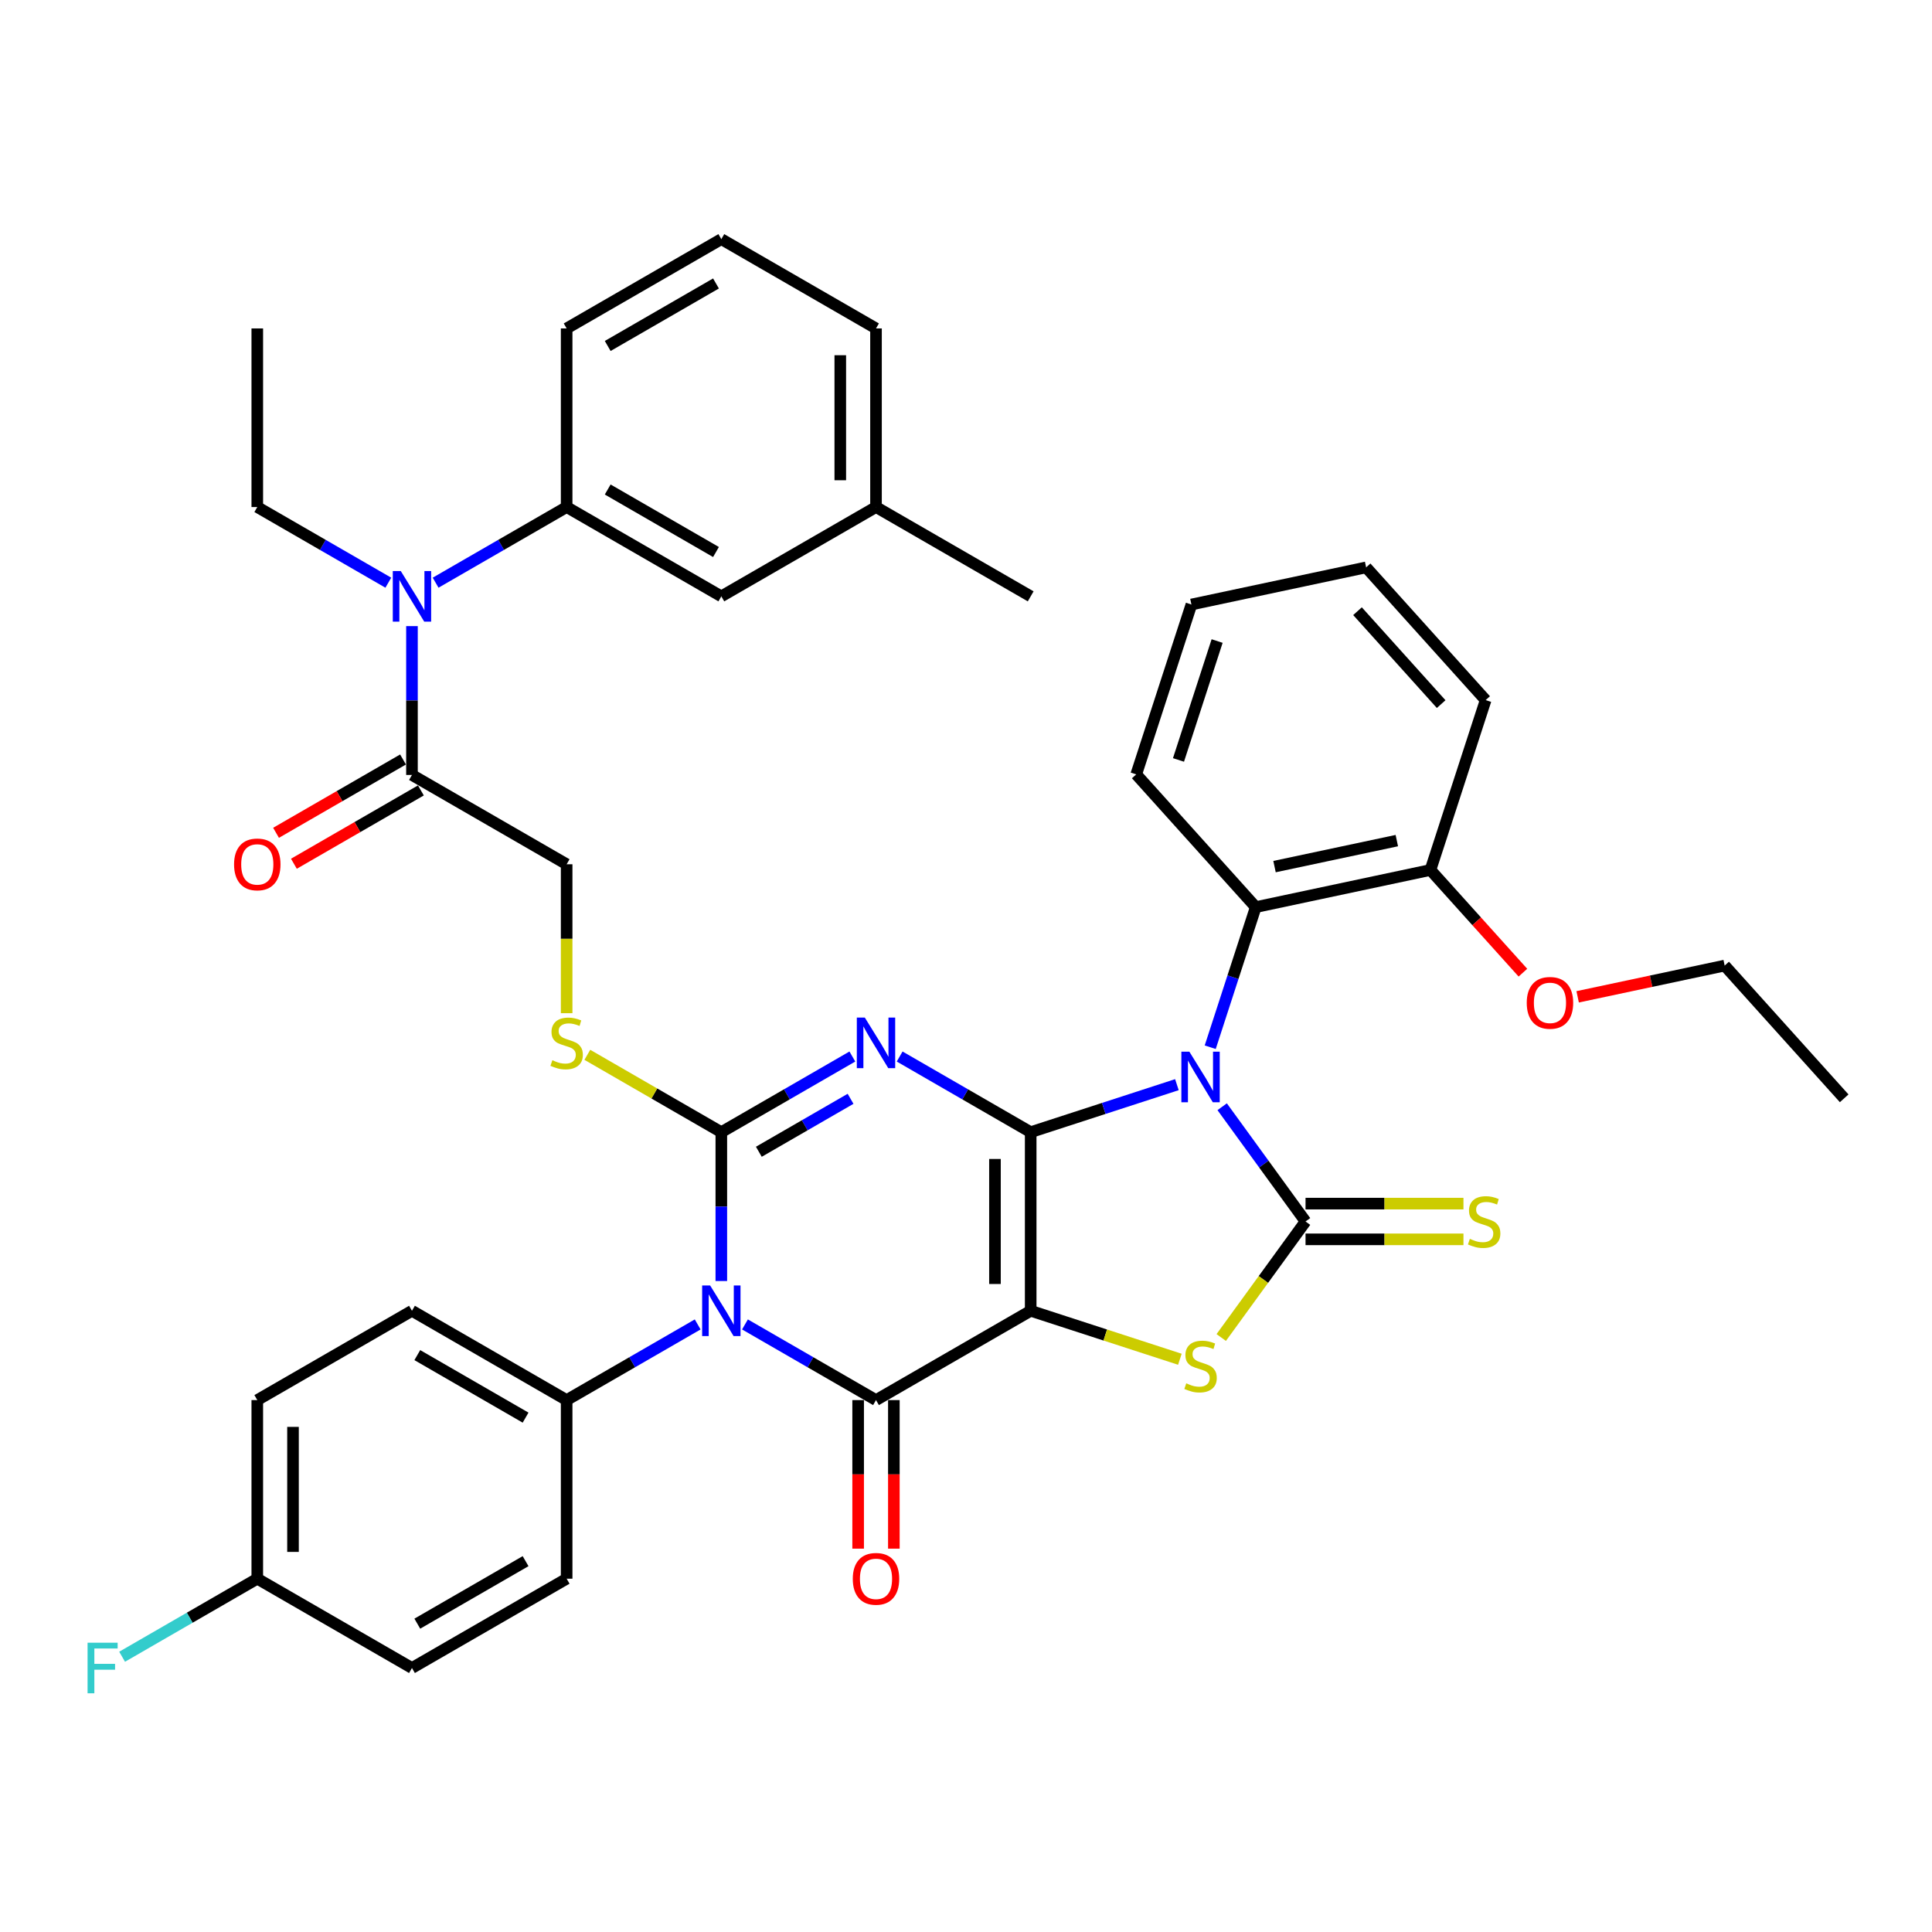 <?xml version='1.0' encoding='iso-8859-1'?>
<svg version='1.1' baseProfile='full'
              xmlns='http://www.w3.org/2000/svg'
                      xmlns:rdkit='http://www.rdkit.org/xml'
                      xmlns:xlink='http://www.w3.org/1999/xlink'
                  xml:space='preserve'
width='1000px' height='1000px' viewBox='0 0 1000 1000'>
<!-- END OF HEADER -->
<rect style='opacity:1.0;fill:#FFFFFF;stroke:none' width='1000' height='1000' x='0' y='0'> </rect>
<path class='bond-0' d='M 533.481,586.012 L 533.481,678.459' style='fill:none;fill-rule:evenodd;stroke:#000000;stroke-width:6px;stroke-linecap:butt;stroke-linejoin:miter;stroke-opacity:1' />
<path class='bond-0' d='M 514.991,599.879 L 514.991,664.592' style='fill:none;fill-rule:evenodd;stroke:#000000;stroke-width:6px;stroke-linecap:butt;stroke-linejoin:miter;stroke-opacity:1' />
<path class='bond-1' d='M 533.481,586.012 L 571.322,573.716' style='fill:none;fill-rule:evenodd;stroke:#000000;stroke-width:6px;stroke-linecap:butt;stroke-linejoin:miter;stroke-opacity:1' />
<path class='bond-1' d='M 571.322,573.716 L 609.163,561.421' style='fill:none;fill-rule:evenodd;stroke:#0000FF;stroke-width:6px;stroke-linecap:butt;stroke-linejoin:miter;stroke-opacity:1' />
<path class='bond-2' d='M 533.481,586.012 L 499.57,566.433' style='fill:none;fill-rule:evenodd;stroke:#000000;stroke-width:6px;stroke-linecap:butt;stroke-linejoin:miter;stroke-opacity:1' />
<path class='bond-2' d='M 499.57,566.433 L 465.659,546.855' style='fill:none;fill-rule:evenodd;stroke:#0000FF;stroke-width:6px;stroke-linecap:butt;stroke-linejoin:miter;stroke-opacity:1' />
<path class='bond-5' d='M 533.481,678.459 L 453.419,724.683' style='fill:none;fill-rule:evenodd;stroke:#000000;stroke-width:6px;stroke-linecap:butt;stroke-linejoin:miter;stroke-opacity:1' />
<path class='bond-7' d='M 533.481,678.459 L 572.089,691.004' style='fill:none;fill-rule:evenodd;stroke:#000000;stroke-width:6px;stroke-linecap:butt;stroke-linejoin:miter;stroke-opacity:1' />
<path class='bond-7' d='M 572.089,691.004 L 610.698,703.549' style='fill:none;fill-rule:evenodd;stroke:#CCCC00;stroke-width:6px;stroke-linecap:butt;stroke-linejoin:miter;stroke-opacity:1' />
<path class='bond-6' d='M 632.594,572.846 L 654.168,602.541' style='fill:none;fill-rule:evenodd;stroke:#0000FF;stroke-width:6px;stroke-linecap:butt;stroke-linejoin:miter;stroke-opacity:1' />
<path class='bond-6' d='M 654.168,602.541 L 675.743,632.236' style='fill:none;fill-rule:evenodd;stroke:#000000;stroke-width:6px;stroke-linecap:butt;stroke-linejoin:miter;stroke-opacity:1' />
<path class='bond-8' d='M 626.408,542.042 L 638.19,505.781' style='fill:none;fill-rule:evenodd;stroke:#0000FF;stroke-width:6px;stroke-linecap:butt;stroke-linejoin:miter;stroke-opacity:1' />
<path class='bond-8' d='M 638.19,505.781 L 649.971,469.521' style='fill:none;fill-rule:evenodd;stroke:#000000;stroke-width:6px;stroke-linecap:butt;stroke-linejoin:miter;stroke-opacity:1' />
<path class='bond-3' d='M 441.179,546.855 L 407.268,566.433' style='fill:none;fill-rule:evenodd;stroke:#0000FF;stroke-width:6px;stroke-linecap:butt;stroke-linejoin:miter;stroke-opacity:1' />
<path class='bond-3' d='M 407.268,566.433 L 373.357,586.012' style='fill:none;fill-rule:evenodd;stroke:#000000;stroke-width:6px;stroke-linecap:butt;stroke-linejoin:miter;stroke-opacity:1' />
<path class='bond-3' d='M 440.25,568.741 L 416.512,582.446' style='fill:none;fill-rule:evenodd;stroke:#0000FF;stroke-width:6px;stroke-linecap:butt;stroke-linejoin:miter;stroke-opacity:1' />
<path class='bond-3' d='M 416.512,582.446 L 392.775,596.151' style='fill:none;fill-rule:evenodd;stroke:#000000;stroke-width:6px;stroke-linecap:butt;stroke-linejoin:miter;stroke-opacity:1' />
<path class='bond-4' d='M 373.357,586.012 L 373.357,624.535' style='fill:none;fill-rule:evenodd;stroke:#000000;stroke-width:6px;stroke-linecap:butt;stroke-linejoin:miter;stroke-opacity:1' />
<path class='bond-4' d='M 373.357,624.535 L 373.357,663.058' style='fill:none;fill-rule:evenodd;stroke:#0000FF;stroke-width:6px;stroke-linecap:butt;stroke-linejoin:miter;stroke-opacity:1' />
<path class='bond-9' d='M 373.357,586.012 L 338.678,565.99' style='fill:none;fill-rule:evenodd;stroke:#000000;stroke-width:6px;stroke-linecap:butt;stroke-linejoin:miter;stroke-opacity:1' />
<path class='bond-9' d='M 338.678,565.99 L 304,545.969' style='fill:none;fill-rule:evenodd;stroke:#CCCC00;stroke-width:6px;stroke-linecap:butt;stroke-linejoin:miter;stroke-opacity:1' />
<path class='bond-12' d='M 361.117,685.526 L 327.206,705.105' style='fill:none;fill-rule:evenodd;stroke:#0000FF;stroke-width:6px;stroke-linecap:butt;stroke-linejoin:miter;stroke-opacity:1' />
<path class='bond-12' d='M 327.206,705.105 L 293.295,724.683' style='fill:none;fill-rule:evenodd;stroke:#000000;stroke-width:6px;stroke-linecap:butt;stroke-linejoin:miter;stroke-opacity:1' />
<path class='bond-41' d='M 385.597,685.526 L 419.508,705.105' style='fill:none;fill-rule:evenodd;stroke:#0000FF;stroke-width:6px;stroke-linecap:butt;stroke-linejoin:miter;stroke-opacity:1' />
<path class='bond-41' d='M 419.508,705.105 L 453.419,724.683' style='fill:none;fill-rule:evenodd;stroke:#000000;stroke-width:6px;stroke-linecap:butt;stroke-linejoin:miter;stroke-opacity:1' />
<path class='bond-15' d='M 444.174,724.683 L 444.174,763.132' style='fill:none;fill-rule:evenodd;stroke:#000000;stroke-width:6px;stroke-linecap:butt;stroke-linejoin:miter;stroke-opacity:1' />
<path class='bond-15' d='M 444.174,763.132 L 444.174,801.581' style='fill:none;fill-rule:evenodd;stroke:#FF0000;stroke-width:6px;stroke-linecap:butt;stroke-linejoin:miter;stroke-opacity:1' />
<path class='bond-15' d='M 462.663,724.683 L 462.663,763.132' style='fill:none;fill-rule:evenodd;stroke:#000000;stroke-width:6px;stroke-linecap:butt;stroke-linejoin:miter;stroke-opacity:1' />
<path class='bond-15' d='M 462.663,763.132 L 462.663,801.581' style='fill:none;fill-rule:evenodd;stroke:#FF0000;stroke-width:6px;stroke-linecap:butt;stroke-linejoin:miter;stroke-opacity:1' />
<path class='bond-14' d='M 675.743,641.48 L 716.614,641.48' style='fill:none;fill-rule:evenodd;stroke:#000000;stroke-width:6px;stroke-linecap:butt;stroke-linejoin:miter;stroke-opacity:1' />
<path class='bond-14' d='M 716.614,641.48 L 757.485,641.48' style='fill:none;fill-rule:evenodd;stroke:#CCCC00;stroke-width:6px;stroke-linecap:butt;stroke-linejoin:miter;stroke-opacity:1' />
<path class='bond-14' d='M 675.743,622.991 L 716.614,622.991' style='fill:none;fill-rule:evenodd;stroke:#000000;stroke-width:6px;stroke-linecap:butt;stroke-linejoin:miter;stroke-opacity:1' />
<path class='bond-14' d='M 716.614,622.991 L 757.485,622.991' style='fill:none;fill-rule:evenodd;stroke:#CCCC00;stroke-width:6px;stroke-linecap:butt;stroke-linejoin:miter;stroke-opacity:1' />
<path class='bond-40' d='M 675.743,632.236 L 653.926,662.264' style='fill:none;fill-rule:evenodd;stroke:#000000;stroke-width:6px;stroke-linecap:butt;stroke-linejoin:miter;stroke-opacity:1' />
<path class='bond-40' d='M 653.926,662.264 L 632.109,692.293' style='fill:none;fill-rule:evenodd;stroke:#CCCC00;stroke-width:6px;stroke-linecap:butt;stroke-linejoin:miter;stroke-opacity:1' />
<path class='bond-17' d='M 649.971,469.521 L 740.399,450.3' style='fill:none;fill-rule:evenodd;stroke:#000000;stroke-width:6px;stroke-linecap:butt;stroke-linejoin:miter;stroke-opacity:1' />
<path class='bond-17' d='M 659.691,448.552 L 722.991,435.098' style='fill:none;fill-rule:evenodd;stroke:#000000;stroke-width:6px;stroke-linecap:butt;stroke-linejoin:miter;stroke-opacity:1' />
<path class='bond-29' d='M 649.971,469.521 L 588.112,400.819' style='fill:none;fill-rule:evenodd;stroke:#000000;stroke-width:6px;stroke-linecap:butt;stroke-linejoin:miter;stroke-opacity:1' />
<path class='bond-16' d='M 293.295,524.423 L 293.295,485.882' style='fill:none;fill-rule:evenodd;stroke:#CCCC00;stroke-width:6px;stroke-linecap:butt;stroke-linejoin:miter;stroke-opacity:1' />
<path class='bond-16' d='M 293.295,485.882 L 293.295,447.34' style='fill:none;fill-rule:evenodd;stroke:#000000;stroke-width:6px;stroke-linecap:butt;stroke-linejoin:miter;stroke-opacity:1' />
<path class='bond-10' d='M 213.233,324.071 L 213.233,362.594' style='fill:none;fill-rule:evenodd;stroke:#0000FF;stroke-width:6px;stroke-linecap:butt;stroke-linejoin:miter;stroke-opacity:1' />
<path class='bond-10' d='M 213.233,362.594 L 213.233,401.116' style='fill:none;fill-rule:evenodd;stroke:#000000;stroke-width:6px;stroke-linecap:butt;stroke-linejoin:miter;stroke-opacity:1' />
<path class='bond-13' d='M 225.473,301.602 L 259.384,282.023' style='fill:none;fill-rule:evenodd;stroke:#0000FF;stroke-width:6px;stroke-linecap:butt;stroke-linejoin:miter;stroke-opacity:1' />
<path class='bond-13' d='M 259.384,282.023 L 293.295,262.445' style='fill:none;fill-rule:evenodd;stroke:#000000;stroke-width:6px;stroke-linecap:butt;stroke-linejoin:miter;stroke-opacity:1' />
<path class='bond-30' d='M 200.993,301.602 L 167.082,282.023' style='fill:none;fill-rule:evenodd;stroke:#0000FF;stroke-width:6px;stroke-linecap:butt;stroke-linejoin:miter;stroke-opacity:1' />
<path class='bond-30' d='M 167.082,282.023 L 133.171,262.445' style='fill:none;fill-rule:evenodd;stroke:#000000;stroke-width:6px;stroke-linecap:butt;stroke-linejoin:miter;stroke-opacity:1' />
<path class='bond-11' d='M 213.233,401.116 L 293.295,447.34' style='fill:none;fill-rule:evenodd;stroke:#000000;stroke-width:6px;stroke-linecap:butt;stroke-linejoin:miter;stroke-opacity:1' />
<path class='bond-19' d='M 208.61,393.11 L 175.744,412.086' style='fill:none;fill-rule:evenodd;stroke:#000000;stroke-width:6px;stroke-linecap:butt;stroke-linejoin:miter;stroke-opacity:1' />
<path class='bond-19' d='M 175.744,412.086 L 142.878,431.061' style='fill:none;fill-rule:evenodd;stroke:#FF0000;stroke-width:6px;stroke-linecap:butt;stroke-linejoin:miter;stroke-opacity:1' />
<path class='bond-19' d='M 217.855,409.123 L 184.989,428.098' style='fill:none;fill-rule:evenodd;stroke:#000000;stroke-width:6px;stroke-linecap:butt;stroke-linejoin:miter;stroke-opacity:1' />
<path class='bond-19' d='M 184.989,428.098 L 152.122,447.073' style='fill:none;fill-rule:evenodd;stroke:#FF0000;stroke-width:6px;stroke-linecap:butt;stroke-linejoin:miter;stroke-opacity:1' />
<path class='bond-20' d='M 293.295,724.683 L 213.233,678.459' style='fill:none;fill-rule:evenodd;stroke:#000000;stroke-width:6px;stroke-linecap:butt;stroke-linejoin:miter;stroke-opacity:1' />
<path class='bond-20' d='M 272.041,733.762 L 215.997,701.405' style='fill:none;fill-rule:evenodd;stroke:#000000;stroke-width:6px;stroke-linecap:butt;stroke-linejoin:miter;stroke-opacity:1' />
<path class='bond-21' d='M 293.295,724.683 L 293.295,817.131' style='fill:none;fill-rule:evenodd;stroke:#000000;stroke-width:6px;stroke-linecap:butt;stroke-linejoin:miter;stroke-opacity:1' />
<path class='bond-18' d='M 293.295,262.445 L 373.357,308.669' style='fill:none;fill-rule:evenodd;stroke:#000000;stroke-width:6px;stroke-linecap:butt;stroke-linejoin:miter;stroke-opacity:1' />
<path class='bond-18' d='M 314.549,253.366 L 370.592,285.723' style='fill:none;fill-rule:evenodd;stroke:#000000;stroke-width:6px;stroke-linecap:butt;stroke-linejoin:miter;stroke-opacity:1' />
<path class='bond-28' d='M 293.295,262.445 L 293.295,169.997' style='fill:none;fill-rule:evenodd;stroke:#000000;stroke-width:6px;stroke-linecap:butt;stroke-linejoin:miter;stroke-opacity:1' />
<path class='bond-27' d='M 740.399,450.3 L 764.328,476.876' style='fill:none;fill-rule:evenodd;stroke:#000000;stroke-width:6px;stroke-linecap:butt;stroke-linejoin:miter;stroke-opacity:1' />
<path class='bond-27' d='M 764.328,476.876 L 788.257,503.452' style='fill:none;fill-rule:evenodd;stroke:#FF0000;stroke-width:6px;stroke-linecap:butt;stroke-linejoin:miter;stroke-opacity:1' />
<path class='bond-32' d='M 740.399,450.3 L 768.967,362.377' style='fill:none;fill-rule:evenodd;stroke:#000000;stroke-width:6px;stroke-linecap:butt;stroke-linejoin:miter;stroke-opacity:1' />
<path class='bond-23' d='M 373.357,308.669 L 453.419,262.445' style='fill:none;fill-rule:evenodd;stroke:#000000;stroke-width:6px;stroke-linecap:butt;stroke-linejoin:miter;stroke-opacity:1' />
<path class='bond-24' d='M 213.233,678.459 L 133.171,724.683' style='fill:none;fill-rule:evenodd;stroke:#000000;stroke-width:6px;stroke-linecap:butt;stroke-linejoin:miter;stroke-opacity:1' />
<path class='bond-25' d='M 293.295,817.131 L 213.233,863.355' style='fill:none;fill-rule:evenodd;stroke:#000000;stroke-width:6px;stroke-linecap:butt;stroke-linejoin:miter;stroke-opacity:1' />
<path class='bond-25' d='M 272.041,808.052 L 215.997,840.409' style='fill:none;fill-rule:evenodd;stroke:#000000;stroke-width:6px;stroke-linecap:butt;stroke-linejoin:miter;stroke-opacity:1' />
<path class='bond-22' d='M 133.171,817.131 L 213.233,863.355' style='fill:none;fill-rule:evenodd;stroke:#000000;stroke-width:6px;stroke-linecap:butt;stroke-linejoin:miter;stroke-opacity:1' />
<path class='bond-26' d='M 133.171,817.131 L 98.187,837.329' style='fill:none;fill-rule:evenodd;stroke:#000000;stroke-width:6px;stroke-linecap:butt;stroke-linejoin:miter;stroke-opacity:1' />
<path class='bond-26' d='M 98.187,837.329 L 63.204,857.526' style='fill:none;fill-rule:evenodd;stroke:#33CCCC;stroke-width:6px;stroke-linecap:butt;stroke-linejoin:miter;stroke-opacity:1' />
<path class='bond-43' d='M 133.171,817.131 L 133.171,724.683' style='fill:none;fill-rule:evenodd;stroke:#000000;stroke-width:6px;stroke-linecap:butt;stroke-linejoin:miter;stroke-opacity:1' />
<path class='bond-43' d='M 151.66,803.264 L 151.66,738.55' style='fill:none;fill-rule:evenodd;stroke:#000000;stroke-width:6px;stroke-linecap:butt;stroke-linejoin:miter;stroke-opacity:1' />
<path class='bond-35' d='M 453.419,262.445 L 533.481,308.669' style='fill:none;fill-rule:evenodd;stroke:#000000;stroke-width:6px;stroke-linecap:butt;stroke-linejoin:miter;stroke-opacity:1' />
<path class='bond-44' d='M 453.419,262.445 L 453.419,169.997' style='fill:none;fill-rule:evenodd;stroke:#000000;stroke-width:6px;stroke-linecap:butt;stroke-linejoin:miter;stroke-opacity:1' />
<path class='bond-44' d='M 434.929,248.578 L 434.929,183.864' style='fill:none;fill-rule:evenodd;stroke:#000000;stroke-width:6px;stroke-linecap:butt;stroke-linejoin:miter;stroke-opacity:1' />
<path class='bond-34' d='M 816.588,515.956 L 854.637,507.869' style='fill:none;fill-rule:evenodd;stroke:#FF0000;stroke-width:6px;stroke-linecap:butt;stroke-linejoin:miter;stroke-opacity:1' />
<path class='bond-34' d='M 854.637,507.869 L 892.686,499.781' style='fill:none;fill-rule:evenodd;stroke:#000000;stroke-width:6px;stroke-linecap:butt;stroke-linejoin:miter;stroke-opacity:1' />
<path class='bond-31' d='M 293.295,169.997 L 373.357,123.773' style='fill:none;fill-rule:evenodd;stroke:#000000;stroke-width:6px;stroke-linecap:butt;stroke-linejoin:miter;stroke-opacity:1' />
<path class='bond-31' d='M 314.549,179.076 L 370.592,146.719' style='fill:none;fill-rule:evenodd;stroke:#000000;stroke-width:6px;stroke-linecap:butt;stroke-linejoin:miter;stroke-opacity:1' />
<path class='bond-37' d='M 588.112,400.819 L 616.68,312.896' style='fill:none;fill-rule:evenodd;stroke:#000000;stroke-width:6px;stroke-linecap:butt;stroke-linejoin:miter;stroke-opacity:1' />
<path class='bond-37' d='M 609.982,393.344 L 629.979,331.798' style='fill:none;fill-rule:evenodd;stroke:#000000;stroke-width:6px;stroke-linecap:butt;stroke-linejoin:miter;stroke-opacity:1' />
<path class='bond-36' d='M 133.171,262.445 L 133.171,169.997' style='fill:none;fill-rule:evenodd;stroke:#000000;stroke-width:6px;stroke-linecap:butt;stroke-linejoin:miter;stroke-opacity:1' />
<path class='bond-33' d='M 373.357,123.773 L 453.419,169.997' style='fill:none;fill-rule:evenodd;stroke:#000000;stroke-width:6px;stroke-linecap:butt;stroke-linejoin:miter;stroke-opacity:1' />
<path class='bond-42' d='M 768.967,362.377 L 707.107,293.675' style='fill:none;fill-rule:evenodd;stroke:#000000;stroke-width:6px;stroke-linecap:butt;stroke-linejoin:miter;stroke-opacity:1' />
<path class='bond-42' d='M 745.947,364.444 L 702.646,316.352' style='fill:none;fill-rule:evenodd;stroke:#000000;stroke-width:6px;stroke-linecap:butt;stroke-linejoin:miter;stroke-opacity:1' />
<path class='bond-38' d='M 892.686,499.781 L 954.545,568.483' style='fill:none;fill-rule:evenodd;stroke:#000000;stroke-width:6px;stroke-linecap:butt;stroke-linejoin:miter;stroke-opacity:1' />
<path class='bond-39' d='M 616.68,312.896 L 707.107,293.675' style='fill:none;fill-rule:evenodd;stroke:#000000;stroke-width:6px;stroke-linecap:butt;stroke-linejoin:miter;stroke-opacity:1' />
<path  class='atom-2' d='M 615.616 544.353
L 624.195 558.22
Q 625.046 559.589, 626.414 562.066
Q 627.782 564.544, 627.856 564.692
L 627.856 544.353
L 631.332 544.353
L 631.332 570.534
L 627.745 570.534
L 618.538 555.373
Q 617.465 553.598, 616.319 551.564
Q 615.21 549.53, 614.877 548.902
L 614.877 570.534
L 611.475 570.534
L 611.475 544.353
L 615.616 544.353
' fill='#0000FF'/>
<path  class='atom-3' d='M 447.631 526.697
L 456.211 540.564
Q 457.061 541.933, 458.429 544.41
Q 459.798 546.888, 459.871 547.036
L 459.871 526.697
L 463.347 526.697
L 463.347 552.879
L 459.761 552.879
L 450.553 537.717
Q 449.48 535.942, 448.334 533.908
Q 447.225 531.874, 446.892 531.246
L 446.892 552.879
L 443.49 552.879
L 443.49 526.697
L 447.631 526.697
' fill='#0000FF'/>
<path  class='atom-5' d='M 367.569 665.369
L 376.149 679.236
Q 376.999 680.604, 378.367 683.082
Q 379.735 685.559, 379.809 685.707
L 379.809 665.369
L 383.285 665.369
L 383.285 691.55
L 379.699 691.55
L 370.491 676.389
Q 369.418 674.614, 368.272 672.58
Q 367.163 670.546, 366.83 669.917
L 366.83 691.55
L 363.428 691.55
L 363.428 665.369
L 367.569 665.369
' fill='#0000FF'/>
<path  class='atom-8' d='M 614.008 716.013
Q 614.304 716.124, 615.524 716.642
Q 616.744 717.16, 618.075 717.492
Q 619.444 717.788, 620.775 717.788
Q 623.253 717.788, 624.695 716.605
Q 626.137 715.385, 626.137 713.277
Q 626.137 711.835, 625.397 710.947
Q 624.695 710.06, 623.585 709.579
Q 622.476 709.098, 620.627 708.543
Q 618.297 707.841, 616.892 707.175
Q 615.524 706.51, 614.525 705.104
Q 613.564 703.699, 613.564 701.333
Q 613.564 698.041, 615.783 696.008
Q 618.038 693.974, 622.476 693.974
Q 625.508 693.974, 628.947 695.416
L 628.097 698.263
Q 624.954 696.969, 622.587 696.969
Q 620.035 696.969, 618.63 698.041
Q 617.225 699.077, 617.262 700.889
Q 617.262 702.294, 617.965 703.144
Q 618.704 703.995, 619.74 704.476
Q 620.812 704.956, 622.587 705.511
Q 624.954 706.251, 626.359 706.99
Q 627.764 707.73, 628.762 709.246
Q 629.798 710.725, 629.798 713.277
Q 629.798 716.901, 627.357 718.861
Q 624.954 720.783, 620.923 720.783
Q 618.593 720.783, 616.818 720.266
Q 615.08 719.785, 613.009 718.935
L 614.008 716.013
' fill='#CCCC00'/>
<path  class='atom-10' d='M 285.899 548.774
Q 286.195 548.885, 287.415 549.402
Q 288.635 549.92, 289.966 550.253
Q 291.335 550.549, 292.666 550.549
Q 295.144 550.549, 296.586 549.365
Q 298.028 548.145, 298.028 546.037
Q 298.028 544.595, 297.288 543.708
Q 296.586 542.82, 295.476 542.339
Q 294.367 541.859, 292.518 541.304
Q 290.188 540.601, 288.783 539.936
Q 287.415 539.27, 286.416 537.865
Q 285.455 536.46, 285.455 534.093
Q 285.455 530.802, 287.674 528.768
Q 289.929 526.734, 294.367 526.734
Q 297.399 526.734, 300.838 528.176
L 299.988 531.024
Q 296.845 529.73, 294.478 529.73
Q 291.926 529.73, 290.521 530.802
Q 289.116 531.837, 289.153 533.649
Q 289.153 535.055, 289.856 535.905
Q 290.595 536.756, 291.631 537.236
Q 292.703 537.717, 294.478 538.272
Q 296.845 539.011, 298.25 539.751
Q 299.655 540.491, 300.653 542.007
Q 301.689 543.486, 301.689 546.037
Q 301.689 549.661, 299.248 551.621
Q 296.845 553.544, 292.814 553.544
Q 290.484 553.544, 288.709 553.026
Q 286.971 552.546, 284.9 551.695
L 285.899 548.774
' fill='#CCCC00'/>
<path  class='atom-11' d='M 207.445 295.578
L 216.024 309.445
Q 216.875 310.814, 218.243 313.291
Q 219.611 315.769, 219.685 315.917
L 219.685 295.578
L 223.161 295.578
L 223.161 321.759
L 219.574 321.759
L 210.367 306.598
Q 209.294 304.823, 208.148 302.789
Q 207.039 300.755, 206.706 300.127
L 206.706 321.759
L 203.304 321.759
L 203.304 295.578
L 207.445 295.578
' fill='#0000FF'/>
<path  class='atom-15' d='M 760.795 641.221
Q 761.091 641.332, 762.311 641.85
Q 763.531 642.368, 764.862 642.701
Q 766.231 642.996, 767.562 642.996
Q 770.04 642.996, 771.482 641.813
Q 772.924 640.593, 772.924 638.485
Q 772.924 637.043, 772.184 636.155
Q 771.482 635.268, 770.372 634.787
Q 769.263 634.306, 767.414 633.752
Q 765.084 633.049, 763.679 632.383
Q 762.311 631.718, 761.312 630.313
Q 760.351 628.907, 760.351 626.541
Q 760.351 623.25, 762.57 621.216
Q 764.825 619.182, 769.263 619.182
Q 772.295 619.182, 775.734 620.624
L 774.884 623.472
Q 771.741 622.177, 769.374 622.177
Q 766.822 622.177, 765.417 623.25
Q 764.012 624.285, 764.049 626.097
Q 764.049 627.502, 764.752 628.353
Q 765.491 629.203, 766.527 629.684
Q 767.599 630.165, 769.374 630.719
Q 771.741 631.459, 773.146 632.199
Q 774.551 632.938, 775.549 634.454
Q 776.585 635.933, 776.585 638.485
Q 776.585 642.109, 774.144 644.069
Q 771.741 645.992, 767.71 645.992
Q 765.38 645.992, 763.605 645.474
Q 761.867 644.993, 759.796 644.143
L 760.795 641.221
' fill='#CCCC00'/>
<path  class='atom-16' d='M 441.4 817.205
Q 441.4 810.918, 444.507 807.405
Q 447.613 803.892, 453.419 803.892
Q 459.224 803.892, 462.331 807.405
Q 465.437 810.918, 465.437 817.205
Q 465.437 823.565, 462.294 827.189
Q 459.15 830.776, 453.419 830.776
Q 447.65 830.776, 444.507 827.189
Q 441.4 823.602, 441.4 817.205
M 453.419 827.818
Q 457.412 827.818, 459.557 825.155
Q 461.739 822.456, 461.739 817.205
Q 461.739 812.065, 459.557 809.476
Q 457.412 806.851, 453.419 806.851
Q 449.425 806.851, 447.243 809.439
Q 445.098 812.028, 445.098 817.205
Q 445.098 822.493, 447.243 825.155
Q 449.425 827.818, 453.419 827.818
' fill='#FF0000'/>
<path  class='atom-20' d='M 121.152 447.414
Q 121.152 441.128, 124.259 437.615
Q 127.365 434.102, 133.171 434.102
Q 138.976 434.102, 142.083 437.615
Q 145.189 441.128, 145.189 447.414
Q 145.189 453.775, 142.046 457.399
Q 138.902 460.986, 133.171 460.986
Q 127.402 460.986, 124.259 457.399
Q 121.152 453.812, 121.152 447.414
M 133.171 458.027
Q 137.164 458.027, 139.309 455.365
Q 141.491 452.665, 141.491 447.414
Q 141.491 442.274, 139.309 439.686
Q 137.164 437.06, 133.171 437.06
Q 129.177 437.06, 126.995 439.649
Q 124.85 442.237, 124.85 447.414
Q 124.85 452.702, 126.995 455.365
Q 129.177 458.027, 133.171 458.027
' fill='#FF0000'/>
<path  class='atom-27' d='M 45.325 850.264
L 60.893 850.264
L 60.893 853.259
L 48.837 853.259
L 48.837 861.21
L 59.561 861.21
L 59.561 864.242
L 48.837 864.242
L 48.837 876.445
L 45.325 876.445
L 45.325 850.264
' fill='#33CCCC'/>
<path  class='atom-28' d='M 790.24 519.076
Q 790.24 512.789, 793.347 509.276
Q 796.453 505.763, 802.258 505.763
Q 808.064 505.763, 811.17 509.276
Q 814.277 512.789, 814.277 519.076
Q 814.277 525.436, 811.133 529.06
Q 807.99 532.647, 802.258 532.647
Q 796.49 532.647, 793.347 529.06
Q 790.24 525.473, 790.24 519.076
M 802.258 529.689
Q 806.252 529.689, 808.397 527.026
Q 810.579 524.327, 810.579 519.076
Q 810.579 513.936, 808.397 511.347
Q 806.252 508.722, 802.258 508.722
Q 798.265 508.722, 796.083 511.31
Q 793.938 513.899, 793.938 519.076
Q 793.938 524.364, 796.083 527.026
Q 798.265 529.689, 802.258 529.689
' fill='#FF0000'/>
</svg>
